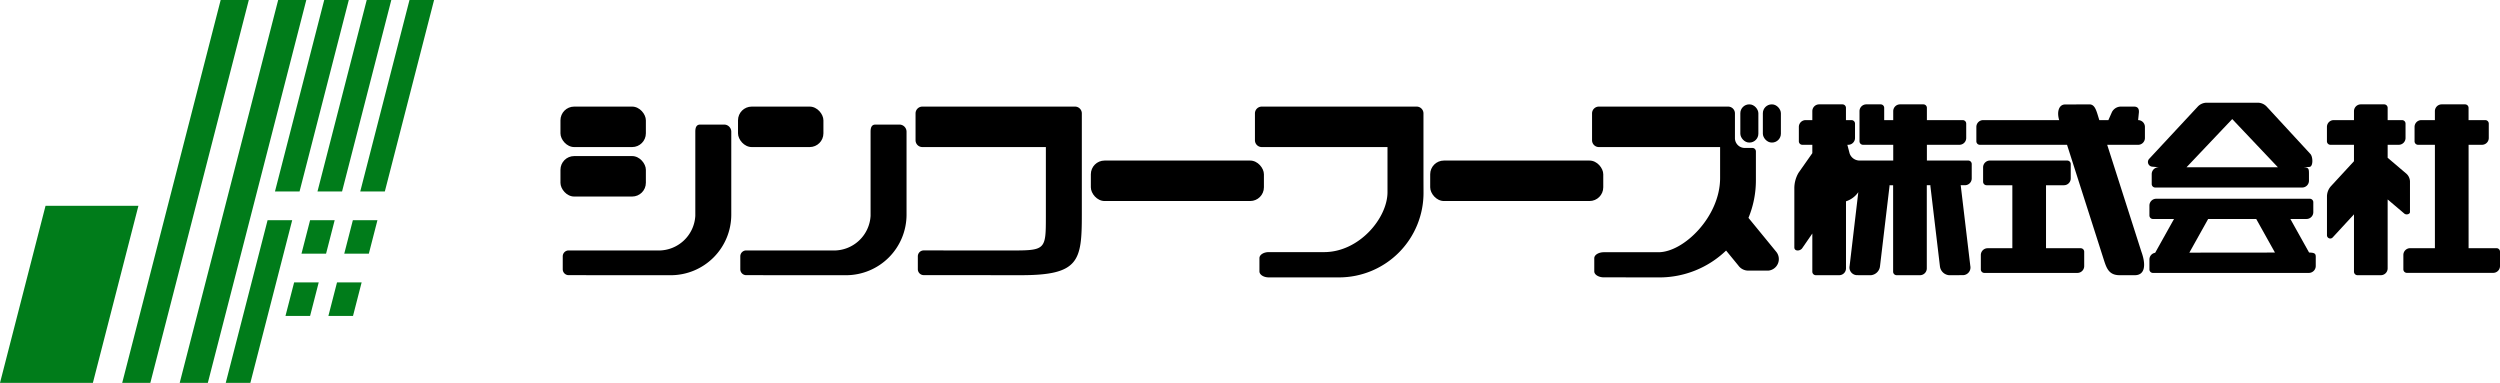 <svg xmlns="http://www.w3.org/2000/svg" width="345.265" height="52.879" viewBox="0 0 345.265 52.879">
  <g id="ロゴ" transform="translate(-353.572 -30)">
    <g id="グループ_153307" data-name="グループ 153307" transform="translate(353.572 30)">
      <path id="パス_130259" data-name="パス 130259" d="M231.6,355.109l13.6-52.879h-3.885l-13.6,52.879Z" transform="translate(-210.839 -302.23)" fill="#007c1a"/>
      <path id="パス_130260" data-name="パス 130260" d="M239.117,355.109l13.6-52.879h-3.885l-13.6,52.879Z" transform="translate(-210.415 -302.23)" fill="#007c1a"/>
      <path id="パス_130261" data-name="パス 130261" d="M211.738,353.594h12.827l6.289-24.456H218.027Z" transform="translate(-211.738 -300.715)" fill="#007c1a"/>
      <g id="グループ_138182" data-name="グループ 138182" transform="translate(31.176 0)">
        <path id="パス_130262" data-name="パス 130262" d="M251.085,328.669l6.8-26.439h-3.395l-6.8,26.439Z" transform="translate(-240.89 -302.23)" fill="#007c1a"/>
        <path id="パス_130263" data-name="パス 130263" d="M247.032,331.017l-5.779,22.471h3.4l5.779-22.471Z" transform="translate(-241.253 -300.609)" fill="#007c1a"/>
      </g>
      <g id="グループ_138183" data-name="グループ 138183" transform="translate(39.426 0)">
        <path id="パス_130264" data-name="パス 130264" d="M256.643,328.669l6.8-26.439h-3.395l-6.8,26.439Z" transform="translate(-248.827 -302.23)" fill="#007c1a"/>
        <path id="パス_130265" data-name="パス 130265" d="M254.55,335.645l1.19-4.628h-3.395l-1.19,4.628Z" transform="translate(-248.945 -300.609)" fill="#007c1a"/>
        <path id="パス_130266" data-name="パス 130266" d="M249.063,343.782h3.4l1.19-4.628h-3.395Z" transform="translate(-249.063 -300.151)" fill="#007c1a"/>
      </g>
      <g id="グループ_138184" data-name="グループ 138184" transform="translate(45.353 0.001)">
        <path id="パス_130267" data-name="パス 130267" d="M262.234,328.671l6.8-26.439h-3.395l-6.8,26.439Z" transform="translate(-254.439 -302.231)" fill="#007c1a"/>
        <path id="パス_130268" data-name="パス 130268" d="M260.142,335.646l1.19-4.628h-3.395l-1.19,4.628Z" transform="translate(-254.557 -300.611)" fill="#007c1a"/>
        <path id="パス_130269" data-name="パス 130269" d="M254.674,343.782h3.4l1.19-4.628h-3.4Z" transform="translate(-254.674 -300.152)" fill="#007c1a"/>
      </g>
    </g>
    <g id="グループ_153308" data-name="グループ 153308" transform="translate(430.975 44.185)">
      <path id="パス_130270" data-name="パス 130270" d="M300.375,311.618h-3.313c-.54,0-.671.442-.671.983v11.616a5.065,5.065,0,0,1-5.1,4.79h-1.169L278.895,329a.813.813,0,0,0-.813.813V331.6a.813.813,0,0,0,.813.813l11.226.009h2.873a8.364,8.364,0,0,0,8.364-8.364V312.6A.986.986,0,0,0,300.375,311.618Z" transform="translate(-277.767 -308.598)"/>
      <path id="パス_130271" data-name="パス 130271" d="M349.493,311.618H346.18c-.541,0-.672.442-.672.983v11.616a5.065,5.065,0,0,1-5.1,4.79h-1.17L328.329,329a.813.813,0,0,0-.813.813V331.6a.813.813,0,0,0,.813.813l10.909.009h2.873a8.364,8.364,0,0,0,8.364-8.364V312.6A.985.985,0,0,0,349.493,311.618Z" transform="translate(-302.679 -308.598)"/>
      <rect id="長方形_52890" data-name="長方形 52890" width="11.795" height="5.588" rx="1.895" transform="translate(0 0.537)"/>
      <rect id="長方形_52891" data-name="長方形 52891" width="11.795" height="5.588" rx="1.895" transform="translate(24.521 0.537)"/>
      <path id="パス_130272" data-name="パス 130272" d="M398.334,306.613H377.248a.94.94,0,0,0-.939.94v3.708a.94.94,0,0,0,.939.94h17.059v9.493c0,4.789-.008,4.79-5.1,4.79l-11.77-.009a.813.813,0,0,0-.813.813v1.786a.813.813,0,0,0,.813.813l13.472.009c7.989,0,8.364-1.979,8.364-8.364V307.553A.94.94,0,0,0,398.334,306.613Z" transform="translate(-327.269 -306.076)"/>
      <rect id="長方形_52892" data-name="長方形 52892" width="23.901" height="5.588" rx="1.895" transform="translate(73.25 7.989)"/>
      <rect id="長方形_52893" data-name="長方形 52893" width="23.901" height="5.588" rx="1.895" transform="translate(120.116 7.989)"/>
      <rect id="長方形_52894" data-name="長方形 52894" width="2.491" height="5.275" rx="1.229" transform="translate(162.947 0.229)"/>
      <rect id="長方形_52895" data-name="長方形 52895" width="2.491" height="5.275" rx="1.229" transform="translate(166.058 0.229)"/>
      <rect id="長方形_52896" data-name="長方形 52896" width="11.795" height="5.588" rx="1.895" transform="translate(0 7.37)"/>
      <path id="パス_130273" data-name="パス 130273" d="M494.075,311.261v-3.708a.94.94,0,0,0-.94-.94H471.741a.94.94,0,0,0-.94.94v3.708a.94.94,0,0,0,.94.94h17.367v6.224c0,3.586-3.908,8.278-8.749,8.284h-.224l-7.426,0c-.711,0-1.288.373-1.288.832v1.828c0,.459.577.832,1.288.832l6.04,0v0H482.4a11.673,11.673,0,0,0,11.682-11.78l-.006-1.718Z" transform="translate(-374.889 -306.076)"/>
      <path id="パス_130274" data-name="パス 130274" d="M586.261,321.979a13.567,13.567,0,0,0,1.027-5.208c0-.507,0-2.925,0-3.968a.48.48,0,0,0-.483-.48h-1.057a1.354,1.354,0,0,1-1.354-1.354v-3.416a.94.94,0,0,0-.94-.94H565.6a.94.94,0,0,0-.94.94v3.708a.94.94,0,0,0,.94.94h16.745v4.279c0,5.319-5.01,10.24-8.514,10.245H573.6l-4.28,0H566.3c-.736,0-1.333.37-1.333.827v1.818c0,.456.6.826,1.333.826l3.015,0v.008h4.605a13.3,13.3,0,0,0,9.251-3.711l1.683,2.053a1.685,1.685,0,0,0,1.358.719h2.8a1.6,1.6,0,0,0,1.114-2.565Z" transform="translate(-422.191 -306.076)"/>
      <path id="パス_130275" data-name="パス 130275" d="M780.734,320.861v-4.228a1.5,1.5,0,0,0-.577-1.136l-2.506-2.13v-1.793h1.53a.94.94,0,0,0,.94-.94v-1.986a.483.483,0,0,0-.483-.483h-1.987v-1.692a.483.483,0,0,0-.483-.483h-3.227a.94.94,0,0,0-.94.94v1.235h-2.795a.94.94,0,0,0-.94.94v1.986a.483.483,0,0,0,.483.483H773v2.269l-3.152,3.418a2.134,2.134,0,0,0-.577,1.448V324.1a.454.454,0,0,0,.788.269l2.942-3.19V329.1a.483.483,0,0,0,.483.483h3.227a.94.94,0,0,0,.939-.94V319.12l2.3,1.951C780.217,321.3,780.734,321.163,780.734,320.861Z" transform="translate(-525.305 -305.762)"/>
      <path id="パス_130276" data-name="パス 130276" d="M803.407,325.851h-3.855V311.574H801.4a.94.94,0,0,0,.94-.94v-1.986a.483.483,0,0,0-.483-.483h-2.309v-1.692a.483.483,0,0,0-.483-.483h-3.227a.94.94,0,0,0-.94.94v1.235h-1.868a.94.94,0,0,0-.94.94v1.986a.483.483,0,0,0,.483.483H794.9v14.277h-3.416a.94.94,0,0,0-.94.94v1.986a.483.483,0,0,0,.483.483H802.95a.94.94,0,0,0,.94-.94v-1.986A.483.483,0,0,0,803.407,325.851Z" transform="translate(-536.028 -305.762)"/>
      <path id="パス_130277" data-name="パス 130277" d="M645.012,313.749h-5.73v-2.175h4.491a.94.94,0,0,0,.94-.94v-1.986a.483.483,0,0,0-.483-.483h-4.948v-1.692a.483.483,0,0,0-.483-.483h-3.226a.94.94,0,0,0-.94.94v1.235h-1.248v-1.692a.483.483,0,0,0-.483-.483h-1.986a.94.94,0,0,0-.94.94v4.161a.483.483,0,0,0,.483.483h4.175v2.175h-4.7a1.458,1.458,0,0,1-1.325-.986l-.312-1.189h.118a.94.94,0,0,0,.94-.94v-1.986a.483.483,0,0,0-.483-.483h-.768v-1.692a.483.483,0,0,0-.483-.483H624.4a.94.94,0,0,0-.94.94v1.235h-.921a.94.94,0,0,0-.94.94v1.986a.483.483,0,0,0,.483.483h1.378v1.155l-1.907,2.716a4.22,4.22,0,0,0-.577,2.181v8.121c0,.579.836.522,1.106.081l1.378-2V329.1a.483.483,0,0,0,.483.483h3.227a.94.94,0,0,0,.94-.94v-9.264a3.286,3.286,0,0,0,1.7-1.263l-1.2,10.19a1.059,1.059,0,0,0,.982,1.272l1.934.009a1.393,1.393,0,0,0,1.283-1.261l1.31-11.024a1.259,1.259,0,0,0,0-.143h.5V329.1a.483.483,0,0,0,.483.483h3.227a.94.94,0,0,0,.94-.94V317.158h.5a1.273,1.273,0,0,0,0,.143l1.311,11.024a1.392,1.392,0,0,0,1.283,1.261l1.934-.009a1.058,1.058,0,0,0,.982-1.272l-1.311-11.024c0-.042-.017-.082-.026-.123h.592a.94.94,0,0,0,.94-.94v-1.986A.483.483,0,0,0,645.012,313.749Z" transform="translate(-450.57 -305.762)"/>
      <path id="パス_130278" data-name="パス 130278" d="M694,308.165c.005,0,.106-1.046.108-1.046.033-.429-.081-.809-.648-.819h-1.754a1.4,1.4,0,0,0-1.318.749l-.494,1.117h-1.251c-.383-1.2-.555-2.18-1.372-2.174l-3.371.014c-.81.005-1.162.973-.8,2.16H672.6a.94.94,0,0,0-.939.94v1.986a.483.483,0,0,0,.483.483h12.04l5.061,15.816c.388,1.212.709,2.192,2.2,2.193l2.1,0c1.391,0,1.584-1.393.905-3.254l-4.72-14.753H694a.94.94,0,0,0,.94-.94v-1.529A.94.94,0,0,0,694,308.165Z" transform="translate(-476.117 -305.762)"/>
      <path id="パス_130279" data-name="パス 130279" d="M686.7,333.74h-4.792v-8.7h2.474a.94.94,0,0,0,.94-.94v-1.986a.483.483,0,0,0-.483-.483h-10.68a.94.94,0,0,0-.94.94v1.986a.483.483,0,0,0,.483.483h3.556v8.7h-3.412a.94.94,0,0,0-.94.94v1.986a.483.483,0,0,0,.483.483h12.853a.94.94,0,0,0,.94-.94v-1.986A.483.483,0,0,0,686.7,333.74Z" transform="translate(-476.744 -313.643)"/>
      <path id="パス_130280" data-name="パス 130280" d="M741.872,342.512a.959.959,0,0,0,.939-.963v-.914c0-.652.1-.922-.919-.937l-2.587-4.636h2.229a.94.94,0,0,0,.939-.94v-1.371a.483.483,0,0,0-.483-.483H720.78a.94.94,0,0,0-.94.94v1.371a.483.483,0,0,0,.483.483h2.915l-2.606,4.671a.937.937,0,0,0-.792.925h0v1.371a.483.483,0,0,0,.483.483Zm-13.92-7.45h6.638l2.588,4.638-11.823.012Z" transform="translate(-500.395 -319.005)"/>
      <path id="パス_130281" data-name="パス 130281" d="M720,314.361l1.011.088h-.126a.94.94,0,0,0-.94.94v1.371a.483.483,0,0,0,.483.483h20.295a.94.94,0,0,0,.94-.94v-.914c0-.756-.029-.921-.757-.921l.831-.072c.526-.046.487-1.4.12-1.791l-6.018-6.522a1.7,1.7,0,0,0-1.249-.553l-7.052,0a1.7,1.7,0,0,0-1.247.553l-6.687,7.189A.646.646,0,0,0,720,314.361Zm11.065-6.573,6.311,6.661H724.749Z" transform="translate(-500.184 -305.53)"/>
    </g>
  </g>
</svg>
